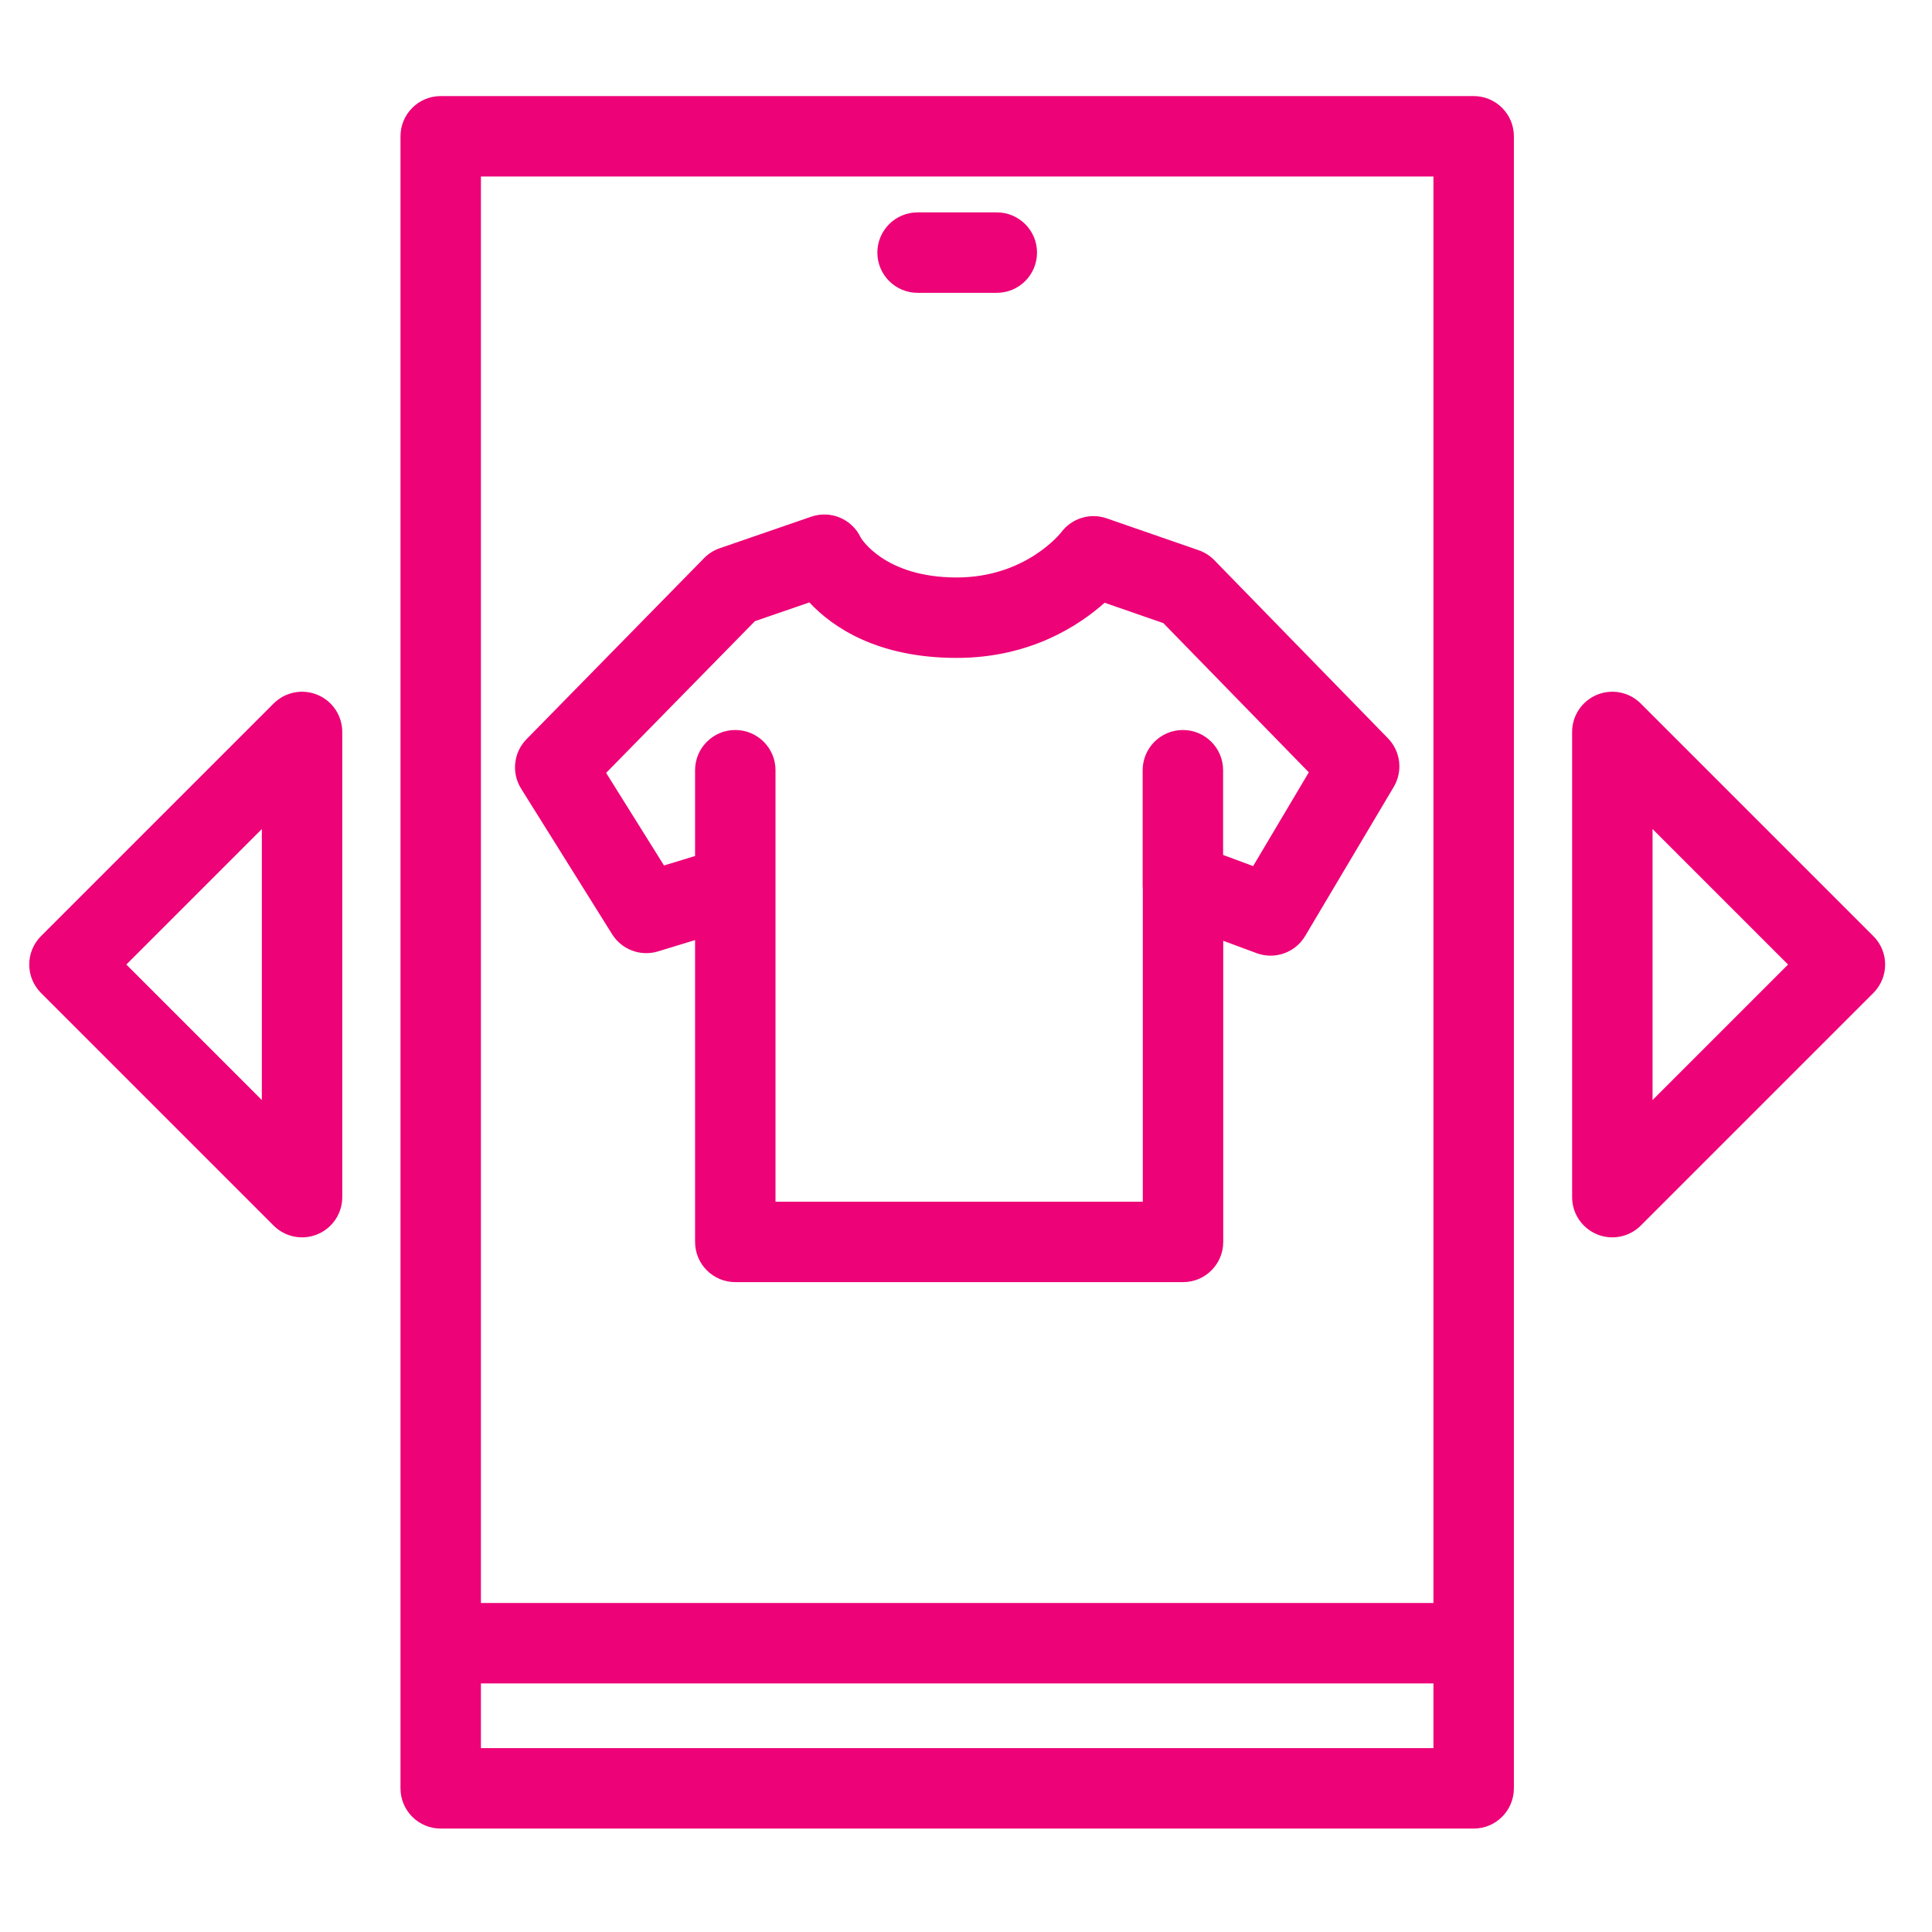 <?xml version="1.0" encoding="UTF-8" standalone="no"?> <svg xmlns="http://www.w3.org/2000/svg" xmlns:xlink="http://www.w3.org/1999/xlink" xmlns:serif="http://www.serif.com/" width="100%" height="100%" viewBox="0 0 120 120" version="1.1" xml:space="preserve" style="fill-rule:evenodd;clip-rule:evenodd;stroke-linejoin:round;stroke-miterlimit:2;"> <g transform="matrix(1,0,0,1,-2452.25,-2.25051e-05)"> <g id="Artboard2" transform="matrix(0.475,0,0,0.475,1467.52,-45.936)"> <rect x="2071.4" y="96.627" width="252.421" height="252.421" style="fill:none;"></rect> <g transform="matrix(1.549,0,0,1.416,2040.79,-50.708)"> <path d="M54.677,269.254L54.677,116.693C54.677,114.642 56.197,112.979 58.072,112.979L145.272,112.979C147.146,112.979 148.666,114.642 148.666,116.693L148.666,269.254C148.666,271.305 147.146,272.968 145.272,272.968L58.072,272.968C56.197,272.968 54.677,271.305 54.677,269.254ZM141.877,252.137L141.877,120.406C141.877,120.406 61.467,120.406 61.467,120.406L61.467,252.137L141.877,252.137ZM61.467,259.565L61.467,265.541C61.467,265.541 141.877,265.541 141.877,265.541L141.877,259.565L61.467,259.565ZM98.328,131.148C96.454,131.148 94.933,129.483 94.933,127.434C94.933,125.384 96.454,123.72 98.328,123.72L105.016,123.72C106.889,123.72 108.411,125.384 108.411,127.434C108.411,129.483 106.889,131.148 105.016,131.148L98.328,131.148ZM101.63,157.434C107.49,157.434 110.445,153.278 110.445,153.278C111.327,151.97 112.884,151.441 114.288,151.973L122.055,154.917C122.554,155.107 123.005,155.42 123.374,155.834L138.035,172.285C139.108,173.489 139.308,175.33 138.523,176.775L131.047,190.541C130.21,192.082 128.486,192.749 126.95,192.127L124.13,190.985L124.13,218.794C124.13,220.845 122.61,222.507 120.735,222.507L82.94,222.507C81.065,222.507 79.545,220.845 79.545,218.794C79.545,218.794 79.545,190.92 79.545,190.92L76.413,191.965C74.945,192.455 73.358,191.805 72.544,190.381L64.861,176.937C64.029,175.482 64.217,173.594 65.316,172.368L80.309,155.644C80.678,155.233 81.129,154.921 81.627,154.734L89.352,151.821C90.992,151.203 92.795,152.037 93.532,153.756C93.532,153.756 95.478,157.434 101.63,157.434ZM124.119,183.06C125.356,183.561 126.654,184.087 126.654,184.087L131.355,175.43L119.073,161.648C119.073,161.648 114.115,159.769 114.116,159.768C111.949,161.887 107.807,164.862 101.63,164.862C94.926,164.862 91.148,162.023 89.192,159.738L84.596,161.47L72.036,175.48L76.922,184.03L79.545,183.154L79.545,175.232C79.545,173.183 81.067,171.519 82.94,171.519C84.814,171.519 86.335,173.183 86.335,175.232L86.335,215.08L117.341,215.08L117.341,186.213C117.333,186.112 117.329,186.009 117.329,185.905L117.329,175.232C117.329,173.183 118.85,171.519 120.724,171.519C122.598,171.519 124.119,173.183 124.119,175.232L124.119,183.06ZM49.762,171.7L49.762,214.658C49.762,216.16 48.935,217.514 47.666,218.089C46.398,218.664 44.937,218.346 43.966,217.284L24.331,195.805C23.006,194.355 23.006,192.003 24.331,190.553L43.966,169.074C44.937,168.012 46.398,167.694 47.666,168.269C48.935,168.844 49.762,170.198 49.762,171.7ZM42.972,180.666L31.533,193.179L42.972,205.692L42.972,180.666ZM159.377,169.074L179.012,190.553C180.338,192.003 180.338,194.355 179.012,195.805L159.377,217.284C158.406,218.346 156.946,218.664 155.677,218.089C154.409,217.514 153.582,216.16 153.582,214.658L153.582,171.7C153.582,170.198 154.409,168.844 155.677,168.269C156.946,167.694 158.406,168.012 159.377,169.074ZM160.372,180.666L160.372,205.692L171.811,193.179L160.372,180.666Z" style="fill:rgb(237,2,119);"></path> </g> </g> </g> </svg> 